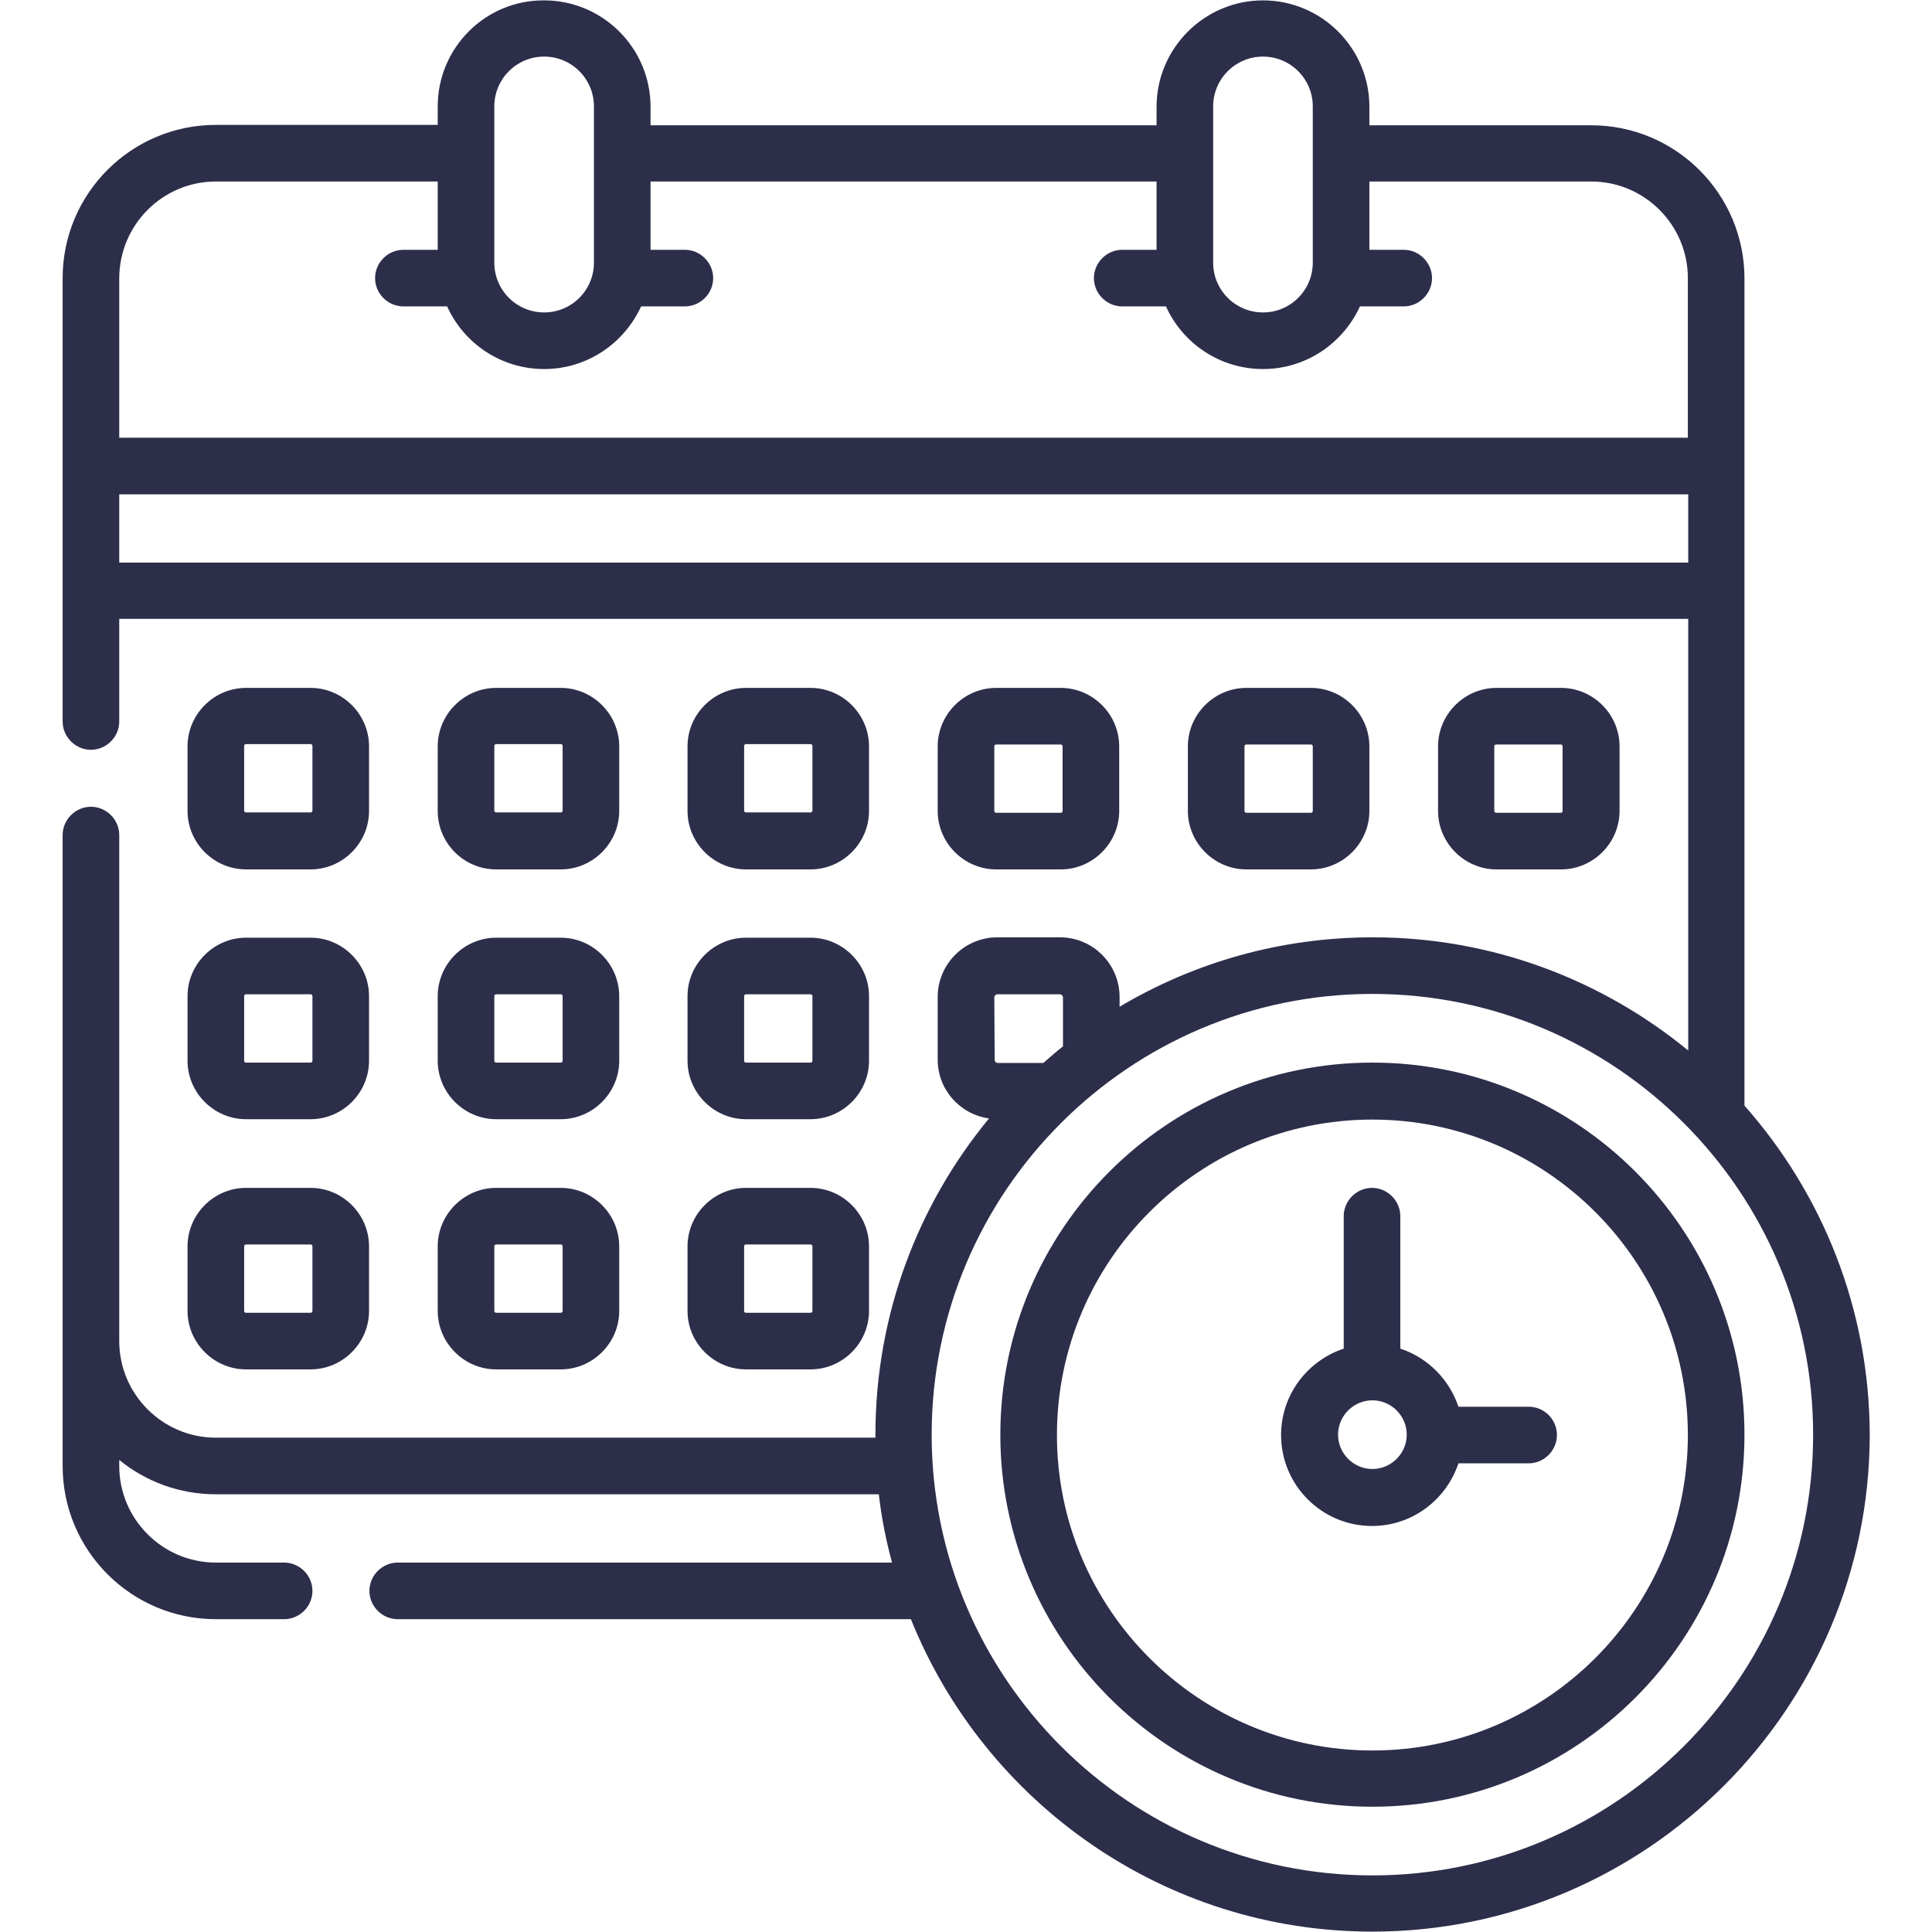 <?xml version="1.0" encoding="utf-8"?>
<!-- Generator: Adobe Illustrator 23.0.1, SVG Export Plug-In . SVG Version: 6.00 Build 0)  -->
<svg version="1.1" id="Capa_1" xmlns="http://www.w3.org/2000/svg" xmlns:xlink="http://www.w3.org/1999/xlink" x="0px" y="0px"
	 viewBox="0 0 512 512" style="enable-background:new 0 0 512 512;" xml:space="preserve">
<style type="text/css">
	.st0{fill:#2C2E4A;}
</style>
<g>
	<path class="st0" d="M65.2,230.4h17.1c8.5,0,15.5-7,15.5-15.5v-17.1c0-8.5-7-15.5-15.5-15.5H65.2c-8.5,0-15.5,7-15.5,15.5v17.1
		C49.7,223.4,56.7,230.4,65.2,230.4z M64.7,197.7c0-0.3,0.2-0.5,0.5-0.5h17.1c0.3,0,0.5,0.2,0.5,0.5v17.1c0,0.3-0.2,0.5-0.5,0.5
		H65.2c-0.3,0-0.5-0.2-0.5-0.5V197.7z"/>
	<path class="st0" d="M131.5,230.4h17.1c8.5,0,15.5-7,15.5-15.5v-17.1c0-8.5-7-15.5-15.5-15.5h-17.1c-8.5,0-15.5,7-15.5,15.5v17.1
		C116,223.4,122.9,230.4,131.5,230.4z M131,197.7c0-0.3,0.2-0.5,0.5-0.5h17.1c0.3,0,0.5,0.2,0.5,0.5v17.1c0,0.3-0.2,0.5-0.5,0.5
		h-17.1c-0.3,0-0.5-0.2-0.5-0.5V197.7z"/>
	<path class="st0" d="M197.7,230.4h17.1c8.5,0,15.5-7,15.5-15.5v-17.1c0-8.5-7-15.5-15.5-15.5h-17.1c-8.5,0-15.5,7-15.5,15.5v17.1
		C182.2,223.4,189.2,230.4,197.7,230.4z M197.2,197.7c0-0.3,0.2-0.5,0.5-0.5h17.1c0.3,0,0.5,0.2,0.5,0.5v17.1c0,0.3-0.2,0.5-0.5,0.5
		h-17.1c-0.3,0-0.5-0.2-0.5-0.5V197.7z"/>
	<path class="st0" d="M281.1,230.4c8.5,0,15.5-7,15.5-15.5v-17.1c0-8.5-7-15.5-15.5-15.5H264c-8.5,0-15.5,7-15.5,15.5v17.1
		c0,8.5,7,15.5,15.5,15.5H281.1z M263.5,214.9v-17.1c0-0.3,0.2-0.5,0.5-0.5h17.1c0.3,0,0.5,0.2,0.5,0.5v17.1c0,0.3-0.2,0.5-0.5,0.5
		H264C263.7,215.4,263.5,215.1,263.5,214.9z"/>
	<path class="st0" d="M347.4,230.4c8.5,0,15.5-7,15.5-15.5v-17.1c0-8.5-7-15.5-15.5-15.5h-17.1c-8.5,0-15.5,7-15.5,15.5v17.1
		c0,8.5,7,15.5,15.5,15.5H347.4z M329.8,214.9v-17.1c0-0.3,0.2-0.5,0.5-0.5h17.1c0.3,0,0.5,0.2,0.5,0.5v17.1c0,0.3-0.2,0.5-0.5,0.5
		h-17.1C330,215.4,329.8,215.1,329.8,214.9z"/>
	<path class="st0" d="M413.7,230.4c8.5,0,15.5-7,15.5-15.5v-17.1c0-8.5-7-15.5-15.5-15.5h-17.1c-8.5,0-15.5,7-15.5,15.5v17.1
		c0,8.5,7,15.5,15.5,15.5H413.7z M396,214.9v-17.1c0-0.3,0.2-0.5,0.5-0.5h17.1c0.3,0,0.5,0.2,0.5,0.5v17.1c0,0.3-0.2,0.5-0.5,0.5
		h-17.1C396.2,215.4,396,215.1,396,214.9z"/>
	<path class="st0" d="M49.7,281.1c0,8.5,7,15.5,15.5,15.5h17.1c8.5,0,15.5-7,15.5-15.5V264c0-8.5-7-15.5-15.5-15.5H65.2
		c-8.5,0-15.5,7-15.5,15.5L49.7,281.1z M64.7,264c0-0.3,0.2-0.5,0.5-0.5h17.1c0.3,0,0.5,0.2,0.5,0.5v17.1c0,0.3-0.2,0.5-0.5,0.5
		H65.2c-0.3,0-0.5-0.2-0.5-0.5V264z"/>
	<path class="st0" d="M116,281.1c0,8.5,7,15.5,15.5,15.5h17.1c8.5,0,15.5-7,15.5-15.5V264c0-8.5-7-15.5-15.5-15.5h-17.1
		c-8.5,0-15.5,7-15.5,15.5V281.1z M131,264c0-0.3,0.2-0.5,0.5-0.5h17.1c0.3,0,0.5,0.2,0.5,0.5v17.1c0,0.3-0.2,0.5-0.5,0.5h-17.1
		c-0.3,0-0.5-0.2-0.5-0.5V264z"/>
	<path class="st0" d="M182.2,281.1c0,8.5,7,15.5,15.5,15.5h17.1c8.5,0,15.5-7,15.5-15.5V264c0-8.5-7-15.5-15.5-15.5h-17.1
		c-8.5,0-15.5,7-15.5,15.5V281.1z M197.2,264c0-0.3,0.2-0.5,0.5-0.5h17.1c0.3,0,0.5,0.2,0.5,0.5v17.1c0,0.3-0.2,0.5-0.5,0.5h-17.1
		c-0.3,0-0.5-0.2-0.5-0.5V264z"/>
	<path class="st0" d="M49.7,347.4c0,8.5,7,15.5,15.5,15.5h17.1c8.5,0,15.5-7,15.5-15.5v-17.1c0-8.5-7-15.5-15.5-15.5H65.2
		c-8.5,0-15.5,7-15.5,15.5L49.7,347.4z M64.7,330.3c0-0.3,0.2-0.5,0.5-0.5h17.1c0.3,0,0.5,0.2,0.5,0.5v17.1c0,0.3-0.2,0.5-0.5,0.5
		H65.2c-0.3,0-0.5-0.2-0.5-0.5V330.3z"/>
	<path class="st0" d="M116,347.4c0,8.5,7,15.5,15.5,15.5h17.1c8.5,0,15.5-7,15.5-15.5v-17.1c0-8.5-7-15.5-15.5-15.5h-17.1
		c-8.5,0-15.5,7-15.5,15.5V347.4z M131,330.3c0-0.3,0.2-0.5,0.5-0.5h17.1c0.3,0,0.5,0.2,0.5,0.5v17.1c0,0.3-0.2,0.5-0.5,0.5h-17.1
		c-0.3,0-0.5-0.2-0.5-0.5V330.3z"/>
	<path class="st0" d="M182.2,347.4c0,8.5,7,15.5,15.5,15.5h17.1c8.5,0,15.5-7,15.5-15.5v-17.1c0-8.5-7-15.5-15.5-15.5h-17.1
		c-8.5,0-15.5,7-15.5,15.5V347.4z M197.2,330.3c0-0.3,0.2-0.5,0.5-0.5h17.1c0.3,0,0.5,0.2,0.5,0.5v17.1c0,0.3-0.2,0.5-0.5,0.5h-17.1
		c-0.3,0-0.5-0.2-0.5-0.5V330.3z"/>
	<path class="st0" d="M462.3,293V73.8c0-22.4-18.2-40.6-40.6-40.6h-58.8v-4.9c0-15.6-12.7-28.2-28.2-28.2s-28.2,12.7-28.2,28.2v4.9
		H172.4v-4.9c0-15.6-12.7-28.2-28.2-28.2C128.6,0,116,12.7,116,28.2v4.9H57.2c-22.4,0-40.6,18.2-40.6,40.6v117.5
		c0,4.1,3.4,7.5,7.5,7.5s7.5-3.4,7.5-7.5v-27.2h415.8v114.4c-22.8-18.7-51.9-30-83.6-30c-24.5,0-47.4,6.7-67.1,18.4v-2.6
		c0-8.7-7.1-15.8-15.8-15.8h-16.6c-8.7,0-15.8,7.1-15.8,15.8v16.6c0,8,5.9,14.5,13.6,15.6c-18.8,22.8-30.1,52-30.1,83.8
		c0,0.3,0,0.5,0,0.8H57.2c-14.1,0-25.6-11.5-25.6-25.6V221.3c0-4.1-3.4-7.5-7.5-7.5s-7.5,3.4-7.5,7.5v167.2
		c0,22.4,18.2,40.6,40.6,40.6h18.1c4.1,0,7.5-3.4,7.5-7.5s-3.4-7.5-7.5-7.5H57.2c-14.1,0-25.6-11.5-25.6-25.6v-1.6
		c7,5.7,15.9,9.1,25.6,9.1h175.7c0.7,6.2,1.9,12.2,3.5,18.1h-131c-4.1,0-7.5,3.4-7.5,7.5s3.4,7.5,7.5,7.5h136
		c19.5,48.5,67,82.8,122.3,82.8c72.6,0,131.8-59.1,131.8-131.8C495.4,346.8,482.9,316.3,462.3,293L462.3,293z M321.5,28.2
		c0-7.3,5.9-13.2,13.2-13.2s13.2,5.9,13.2,13.2v41.4c0,7.3-5.9,13.2-13.2,13.2s-13.2-5.9-13.2-13.2V28.2z M131,28.2
		c0-7.3,5.9-13.2,13.2-13.2s13.2,5.9,13.2,13.2v41.4c0,7.3-5.9,13.2-13.2,13.2S131,76.9,131,69.6V28.2z M57.2,48.1H116v18.1h-9.1
		c-4.1,0-7.5,3.4-7.5,7.5s3.4,7.5,7.5,7.5h11.6c4.4,9.8,14.3,16.6,25.7,16.6s21.2-6.8,25.7-16.6h11.6c4.1,0,7.5-3.4,7.5-7.5
		s-3.4-7.5-7.5-7.5h-9.1V48.1h134.1v18.1h-9.1c-4.1,0-7.5,3.4-7.5,7.5s3.4,7.5,7.5,7.5H309c4.4,9.8,14.3,16.6,25.7,16.6
		s21.2-6.8,25.7-16.6H372c4.1,0,7.5-3.4,7.5-7.5s-3.4-7.5-7.5-7.5h-9.1V48.1h58.8c14.1,0,25.6,11.5,25.6,25.6V116H31.6V73.8
		C31.6,59.6,43.1,48.1,57.2,48.1L57.2,48.1z M31.6,149.1V131h415.8v18.1H31.6z M263.5,264.3c0-0.4,0.4-0.8,0.8-0.8h16.6
		c0.4,0,0.8,0.4,0.8,0.8v13c-1.8,1.4-3.5,2.9-5.2,4.4h-12.1c-0.4,0-0.8-0.4-0.8-0.8L263.5,264.3L263.5,264.3z M363.7,497
		c-64.4,0-116.8-52.4-116.8-116.8s52.4-116.8,116.8-116.8s116.8,52.4,116.8,116.8S428.1,497,363.7,497z"/>
	<path class="st0" d="M363.7,281.6c-54.4,0-98.6,44.2-98.6,98.6s44.2,98.6,98.6,98.6c54.4,0,98.6-44.2,98.6-98.6
		S418.1,281.6,363.7,281.6z M363.7,463.9c-46.1,0-83.6-37.5-83.6-83.6s37.5-83.6,83.6-83.6s83.6,37.5,83.6,83.6
		S409.8,463.9,363.7,463.9z"/>
	<path class="st0" d="M405.1,372.8h-18.6c-2.4-7.2-8.1-13-15.4-15.4v-35.1c0-4.1-3.4-7.5-7.5-7.5s-7.5,3.4-7.5,7.5v35.1
		c-9.6,3.2-16.6,12.2-16.6,22.9c0,13.3,10.8,24.1,24.1,24.1c10.7,0,19.7-7,22.9-16.6h18.6c4.1,0,7.5-3.4,7.5-7.5
		S409.3,372.8,405.1,372.8z M363.7,389.3c-5,0-9.1-4.1-9.1-9.1s4.1-9.1,9.1-9.1s9.1,4.1,9.1,9.1S368.7,389.3,363.7,389.3z"/>
</g>
</svg>

